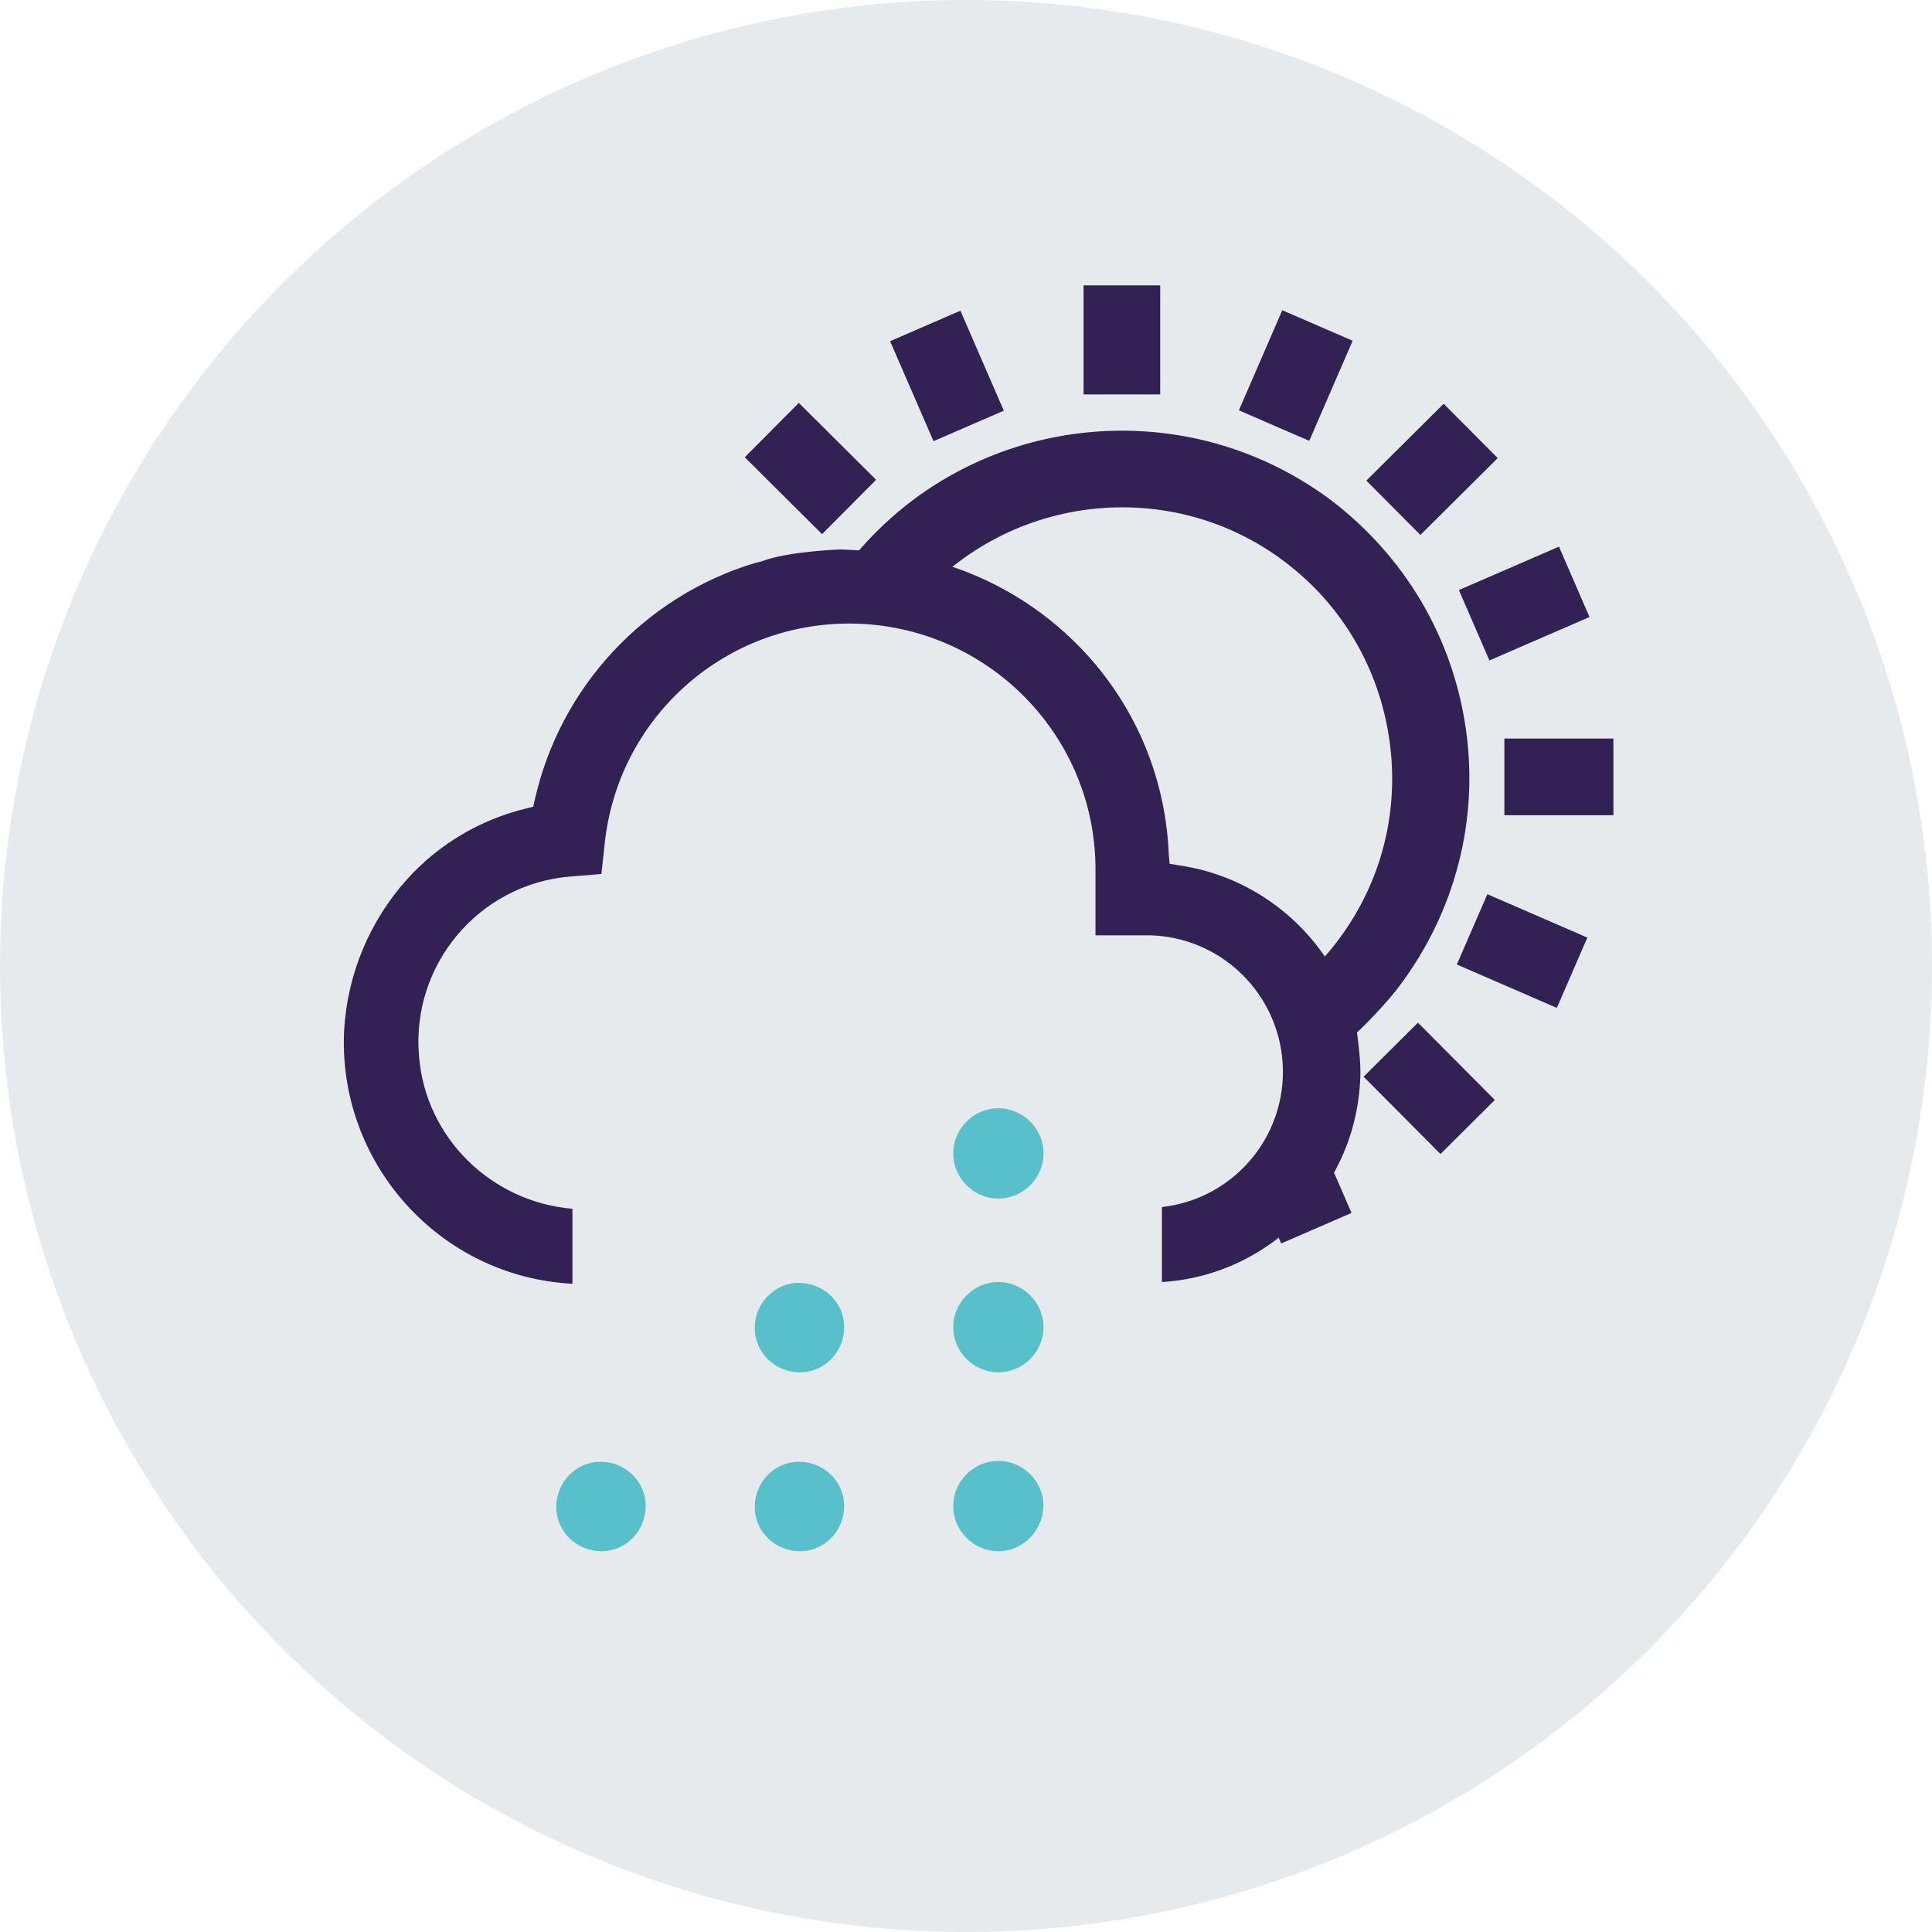 <?xml version="1.0" encoding="utf-8"?>
<!-- Generator: Adobe Illustrator 23.0.2, SVG Export Plug-In . SVG Version: 6.00 Build 0)  -->
<svg version="1.1" id="Layer_1" xmlns="http://www.w3.org/2000/svg" xmlns:xlink="http://www.w3.org/1999/xlink" x="0px" y="0px"
	 viewBox="0 0 226.8 226.8" style="enable-background:new 0 0 226.8 226.8;" xml:space="preserve">
<style type="text/css">
	.st0{fill:#E6EAEC;}
	.st1{fill:#57C0CB;}
	.st2{fill:#322153;}
</style>
<title>ALL WEATHER_CIRCLE</title>
<g>
	<g id="Layer_1-2">
		<circle class="st0" cx="113.4" cy="113.4" r="113.4"/>
		<path class="st1" d="M117.2,182.1c-2.9,0-5.3-2.4-5.3-5.3s2.4-5.3,5.3-5.3c2.9,0,5.3,2.4,5.3,5.3c0,0,0,0,0,0
			C122.4,179.7,120.1,182.1,117.2,182.1z M93.9,182.1c-2.9,0-5.3-2.3-5.3-5.2s2.3-5.3,5.2-5.3c2.9,0,5.3,2.3,5.3,5.2c0,0,0,0,0,0
			C99.1,179.7,96.8,182.1,93.9,182.1z M70.6,182.1c-2.9,0-5.3-2.3-5.3-5.2s2.3-5.3,5.2-5.3c2.9,0,5.3,2.3,5.3,5.2c0,0,0,0,0,0
			C75.8,179.7,73.5,182.1,70.6,182.1z M117.2,161.1c-2.9,0-5.3-2.4-5.3-5.3c0-2.9,2.4-5.3,5.3-5.3c2.9,0,5.3,2.4,5.3,5.3l0,0
			C122.5,158.7,120.1,161.1,117.2,161.1C117.2,161.1,117.2,161.1,117.2,161.1L117.2,161.1z M93.9,161.1c-2.9,0-5.3-2.3-5.3-5.2
			s2.3-5.3,5.2-5.3c2.9,0,5.3,2.3,5.3,5.2c0,0,0,0,0,0C99.1,158.7,96.8,161.1,93.9,161.1C93.9,161.1,93.9,161.1,93.9,161.1
			L93.9,161.1z M117.2,140.7c-2.9,0-5.3-2.4-5.3-5.3c0-2.9,2.4-5.3,5.3-5.3c2.9,0,5.3,2.4,5.3,5.3l0,0
			C122.5,138.3,120.1,140.7,117.2,140.7C117.2,140.7,117.2,140.7,117.2,140.7L117.2,140.7z"/>
		<path class="st2" d="M159.3,121.2l0.2,1.6c0.1,1,0.2,2,0.2,3c-0.1,13.1-10.3,23.9-23.3,24.7v-8.8c8.8-1,15.1-8.9,14.1-17.7
			c-0.9-7.9-7.5-14-15.5-14.2h-6.4v-8.1c-0.2-16-13.4-28.7-29.3-28.5c-14.6,0.2-26.7,11.2-28.3,25.7l-0.4,3.7l-3.7,0.3
			c-10.7,0.9-18.7,10.4-17.7,21.2c0.8,9.5,8.5,17,18,17.8v8.8c-15.6-0.8-27.6-14.2-26.8-29.8c0.4-6.6,3-12.8,7.4-17.7
			c3.7-4.1,8.6-7,14-8.3l0.8-0.2l0.2-0.9c3-13.2,12.9-23.8,25.8-27.7l0.8-0.2c3.1-1.2,9.3-1.4,9.3-1.4l2,0.1
			c9.6,0.2,18.7,4.1,25.5,10.8c6.7,6.6,10.6,15.4,11,24.8l0.1,1.2l1.2,0.2c6.8,1,12.9,4.8,16.9,10.5l0.4,0.6
			C157.6,115.1,158.8,118.1,159.3,121.2z"/>
		<path class="st2" d="M157.1,123.1l-5.6-7c1.9-1.5,3.6-3.2,5.1-5.1c5.3-6.7,7.6-15,6.6-23.4c-1-8.4-5.2-16-11.8-21.2
			c-13.7-10.9-33.8-8.5-44.6,5.2l-7.1-5.6c13.9-17.6,39.6-20.6,57.3-6.7c8.5,6.8,13.9,16.4,15.2,27.2c1.3,10.8-1.8,21.5-8.5,30
			C161.7,118.9,159.5,121.2,157.1,123.1z"/>
		<rect x="127.2" y="33.5" class="st2" width="9" height="12.8"/>
		<rect x="176.6" y="86.7" class="st2" width="12.8" height="9"/>
		
			<rect x="161.7" y="50.6" transform="matrix(0.709 -0.705 0.705 0.709 10.079 134.542)" class="st2" width="12.8" height="9"/>
		
			<rect x="90.7" y="48.6" transform="matrix(0.705 -0.709 0.709 0.705 -10.973 83.722)" class="st2" width="9" height="12.8"/>
		
			<rect x="163.3" y="121.3" transform="matrix(0.709 -0.705 0.705 0.709 -41.222 155.52)" class="st2" width="9" height="12.8"/>
		
			<rect x="174.3" y="105.2" transform="matrix(0.398 -0.917 0.917 0.398 5.181 231.188)" class="st2" width="9" height="12.8"/>
		<rect x="172.4" y="66.4" transform="matrix(0.918 -0.398 0.398 0.918 -13.43 76.926)" class="st2" width="12.8" height="9"/>
		
			<rect x="145.6" y="39.6" transform="matrix(0.398 -0.918 0.918 0.398 51.132 166.07)" class="st2" width="12.8" height="9"/>
		
			<rect x="148.6" y="137.3" transform="matrix(0.917 -0.398 0.398 0.917 -43.413 72.515)" class="st2" width="9" height="7.3"/>
		
			<rect x="106.7" y="37.7" transform="matrix(0.917 -0.398 0.398 0.917 -8.358 47.949)" class="st2" width="9" height="12.8"/>
	</g>
</g>
</svg>

